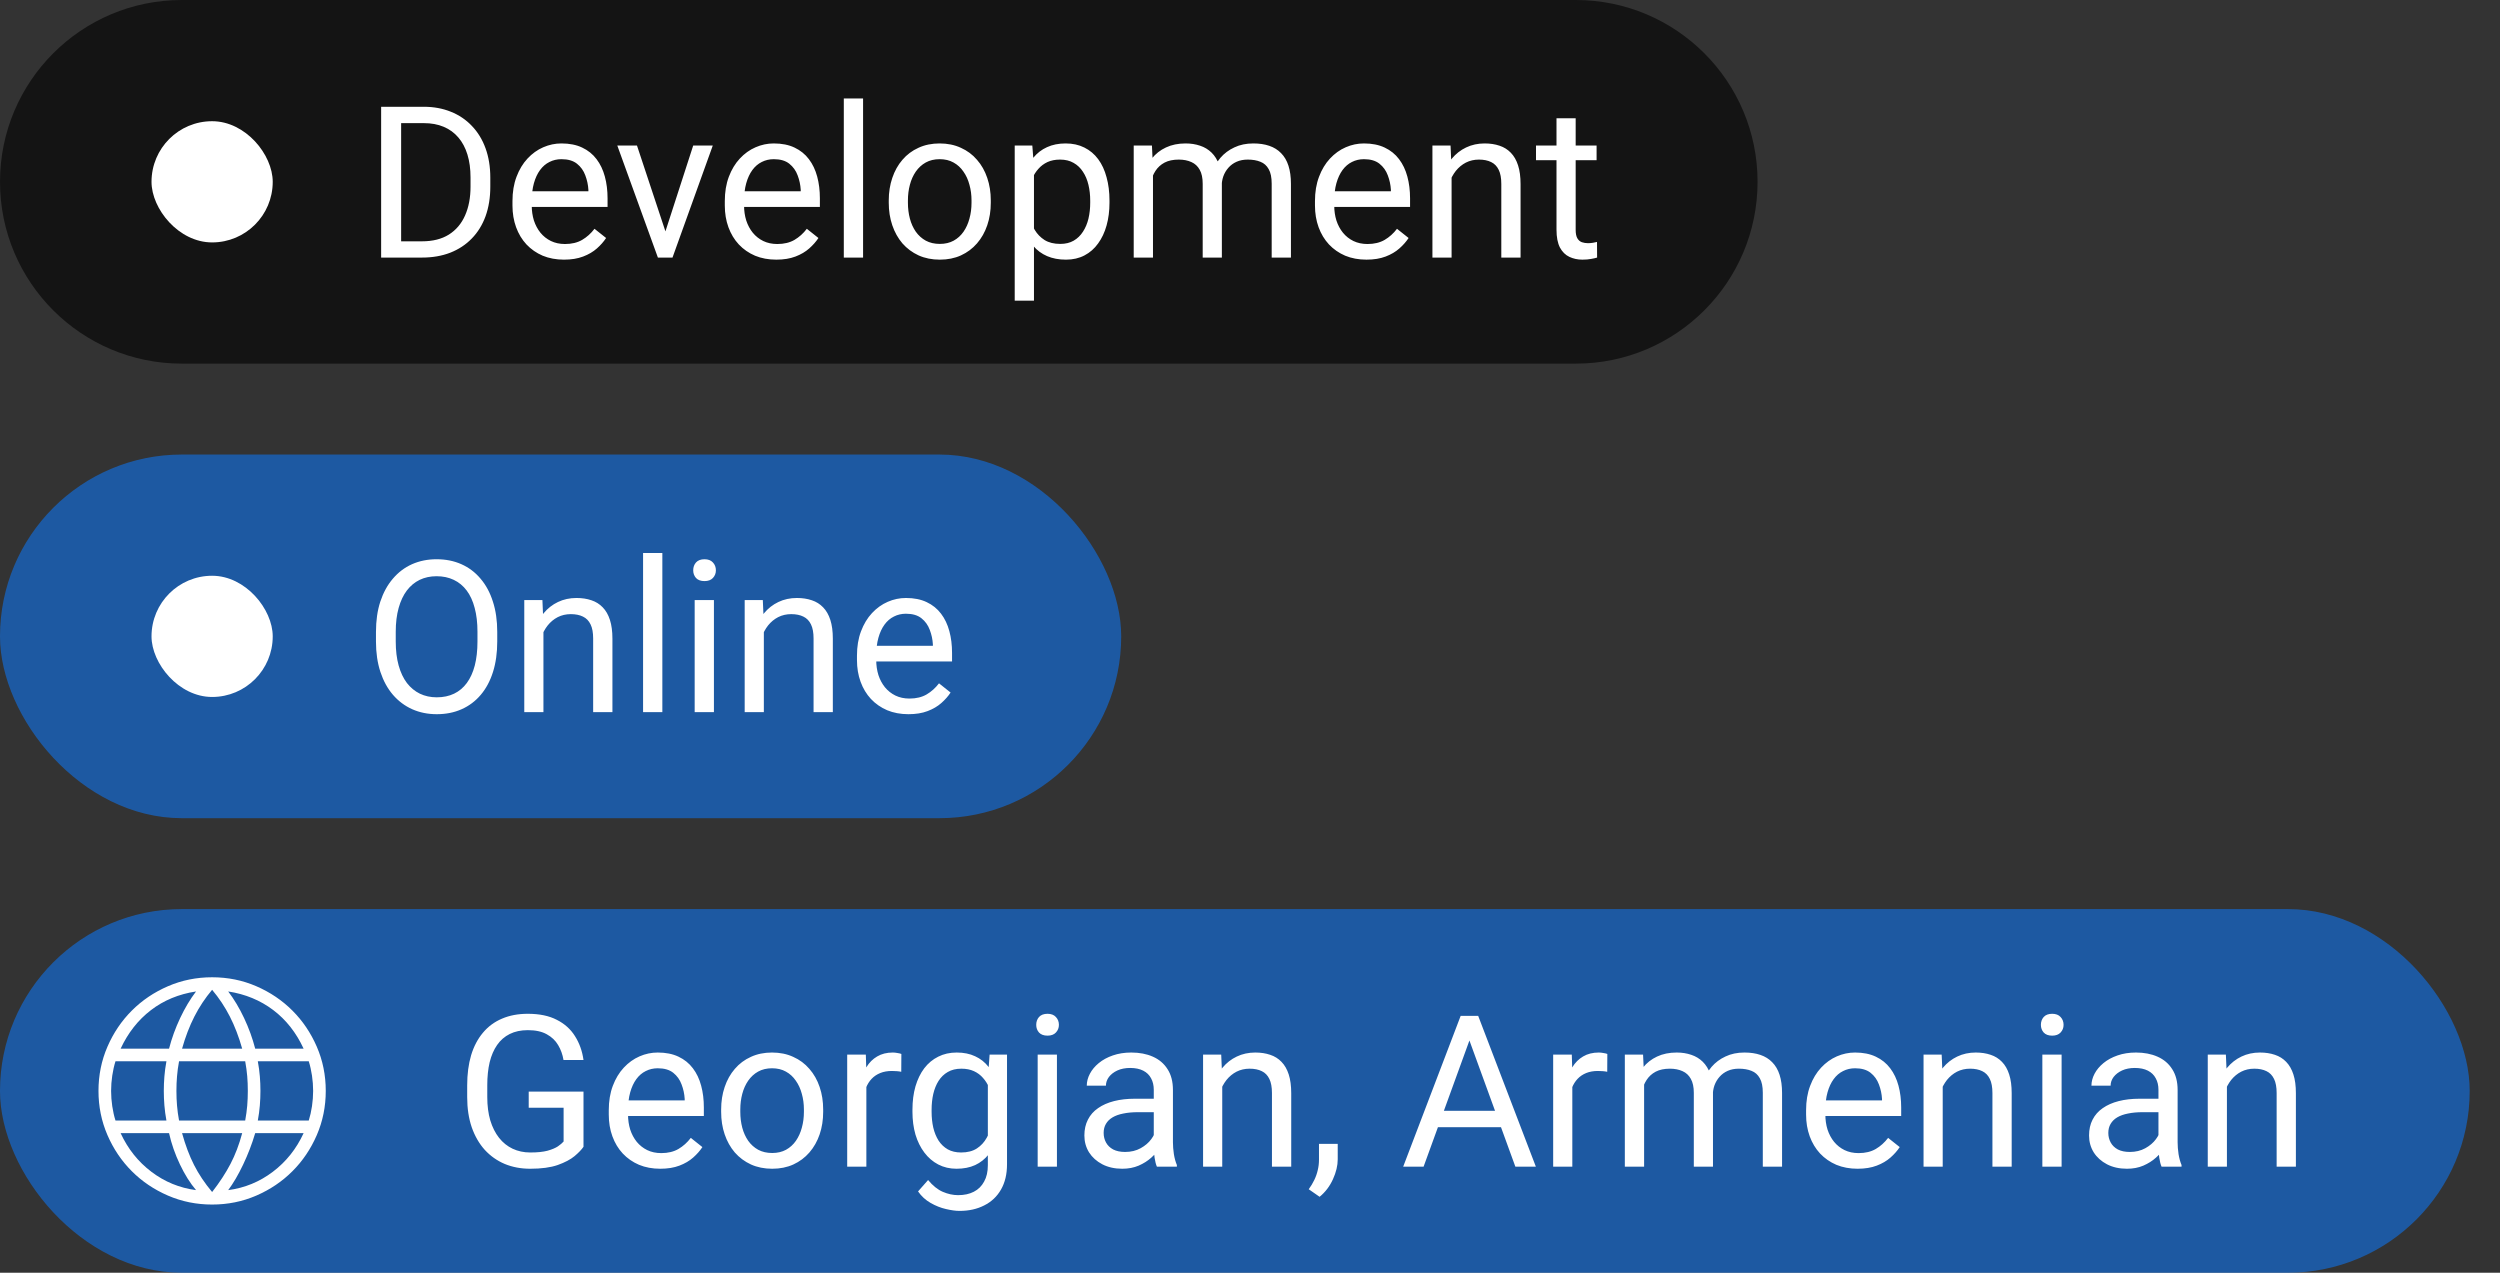 <?xml version="1.0" encoding="UTF-8"?> <svg xmlns="http://www.w3.org/2000/svg" width="165" height="84" viewBox="0 0 165 84" fill="none"><rect x="0" y="0" width="165" height="84" fill="#333333" stroke="none"/><path d="M0 12C0 5.373 5.373 0 12 0H104C110.627 0 116 5.373 116 12V12C116 18.627 110.627 24 104 24H12C5.373 24 0 18.627 0 12V12Z" fill="black" fill-opacity="0.6"></path><rect x="10" y="8" width="8" height="8" rx="4" fill="white"></rect><path d="M27.849 17H25.77L25.784 15.927H27.849C28.56 15.927 29.152 15.779 29.626 15.482C30.1 15.182 30.455 14.762 30.692 14.225C30.934 13.682 31.055 13.049 31.055 12.324V11.716C31.055 11.146 30.986 10.64 30.85 10.198C30.713 9.752 30.512 9.376 30.248 9.07C29.984 8.76 29.66 8.526 29.277 8.366C28.899 8.207 28.464 8.127 27.972 8.127H25.73V7.047H27.972C28.623 7.047 29.218 7.156 29.756 7.375C30.294 7.589 30.756 7.901 31.144 8.312C31.535 8.717 31.836 9.209 32.046 9.788C32.255 10.362 32.36 11.009 32.36 11.729V12.324C32.36 13.044 32.255 13.694 32.046 14.273C31.836 14.847 31.533 15.337 31.137 15.742C30.745 16.148 30.271 16.46 29.715 16.679C29.163 16.893 28.541 17 27.849 17ZM26.475 7.047V17H25.155V7.047H26.475ZM37.221 17.137C36.706 17.137 36.239 17.05 35.819 16.877C35.405 16.699 35.047 16.451 34.746 16.132C34.45 15.813 34.222 15.435 34.062 14.997C33.903 14.56 33.823 14.081 33.823 13.562V13.274C33.823 12.673 33.912 12.137 34.09 11.668C34.268 11.194 34.509 10.793 34.815 10.465C35.12 10.137 35.466 9.888 35.853 9.72C36.241 9.551 36.642 9.467 37.057 9.467C37.585 9.467 38.041 9.558 38.424 9.74C38.811 9.923 39.128 10.178 39.374 10.506C39.62 10.829 39.802 11.212 39.921 11.654C40.039 12.092 40.099 12.57 40.099 13.09V13.657H34.575V12.625H38.834V12.529C38.816 12.201 38.747 11.882 38.629 11.572C38.515 11.262 38.333 11.007 38.082 10.807C37.831 10.606 37.49 10.506 37.057 10.506C36.77 10.506 36.505 10.567 36.264 10.69C36.022 10.809 35.815 10.987 35.642 11.224C35.468 11.461 35.334 11.75 35.238 12.092C35.143 12.434 35.095 12.828 35.095 13.274V13.562C35.095 13.912 35.143 14.243 35.238 14.553C35.339 14.858 35.482 15.127 35.669 15.359C35.86 15.592 36.09 15.774 36.359 15.906C36.633 16.038 36.943 16.105 37.289 16.105C37.736 16.105 38.114 16.013 38.424 15.831C38.734 15.649 39.005 15.405 39.237 15.1L40.003 15.708C39.843 15.95 39.641 16.18 39.395 16.398C39.148 16.617 38.845 16.795 38.485 16.932C38.13 17.068 37.708 17.137 37.221 17.137ZM43.728 15.858L45.752 9.604H47.044L44.385 17H43.537L43.728 15.858ZM42.04 9.604L44.125 15.893L44.269 17H43.421L40.741 9.604H42.04ZM51.234 17.137C50.719 17.137 50.252 17.05 49.833 16.877C49.418 16.699 49.06 16.451 48.76 16.132C48.464 15.813 48.236 15.435 48.076 14.997C47.917 14.56 47.837 14.081 47.837 13.562V13.274C47.837 12.673 47.926 12.137 48.103 11.668C48.281 11.194 48.523 10.793 48.828 10.465C49.133 10.137 49.48 9.888 49.867 9.72C50.255 9.551 50.656 9.467 51.07 9.467C51.599 9.467 52.055 9.558 52.438 9.74C52.825 9.923 53.142 10.178 53.388 10.506C53.634 10.829 53.816 11.212 53.935 11.654C54.053 12.092 54.112 12.57 54.112 13.09V13.657H48.589V12.625H52.848V12.529C52.829 12.201 52.761 11.882 52.643 11.572C52.529 11.262 52.346 11.007 52.096 10.807C51.845 10.606 51.503 10.506 51.07 10.506C50.783 10.506 50.519 10.567 50.277 10.69C50.036 10.809 49.828 10.987 49.655 11.224C49.482 11.461 49.348 11.75 49.252 12.092C49.156 12.434 49.108 12.828 49.108 13.274V13.562C49.108 13.912 49.156 14.243 49.252 14.553C49.352 14.858 49.496 15.127 49.683 15.359C49.874 15.592 50.104 15.774 50.373 15.906C50.647 16.038 50.956 16.105 51.303 16.105C51.749 16.105 52.128 16.013 52.438 15.831C52.747 15.649 53.019 15.405 53.251 15.1L54.017 15.708C53.857 15.95 53.654 16.18 53.408 16.398C53.162 16.617 52.859 16.795 52.499 16.932C52.144 17.068 51.722 17.137 51.234 17.137ZM56.963 6.5V17H55.691V6.5H56.963ZM58.658 13.384V13.227C58.658 12.693 58.736 12.199 58.891 11.743C59.046 11.283 59.269 10.884 59.56 10.547C59.852 10.205 60.205 9.941 60.62 9.754C61.035 9.562 61.5 9.467 62.015 9.467C62.534 9.467 63.001 9.562 63.416 9.754C63.835 9.941 64.191 10.205 64.482 10.547C64.779 10.884 65.004 11.283 65.159 11.743C65.314 12.199 65.392 12.693 65.392 13.227V13.384C65.392 13.917 65.314 14.412 65.159 14.867C65.004 15.323 64.779 15.722 64.482 16.064C64.191 16.401 63.838 16.665 63.423 16.856C63.013 17.043 62.548 17.137 62.028 17.137C61.509 17.137 61.042 17.043 60.627 16.856C60.212 16.665 59.857 16.401 59.56 16.064C59.269 15.722 59.046 15.323 58.891 14.867C58.736 14.412 58.658 13.917 58.658 13.384ZM59.923 13.227V13.384C59.923 13.753 59.966 14.102 60.053 14.43C60.139 14.753 60.269 15.04 60.442 15.291C60.62 15.542 60.841 15.74 61.105 15.886C61.37 16.027 61.677 16.098 62.028 16.098C62.375 16.098 62.678 16.027 62.938 15.886C63.202 15.74 63.421 15.542 63.594 15.291C63.767 15.04 63.897 14.753 63.983 14.43C64.075 14.102 64.12 13.753 64.12 13.384V13.227C64.12 12.862 64.075 12.518 63.983 12.194C63.897 11.866 63.765 11.577 63.587 11.326C63.414 11.071 63.195 10.87 62.931 10.725C62.671 10.579 62.366 10.506 62.015 10.506C61.668 10.506 61.363 10.579 61.099 10.725C60.839 10.87 60.62 11.071 60.442 11.326C60.269 11.577 60.139 11.866 60.053 12.194C59.966 12.518 59.923 12.862 59.923 13.227ZM68.242 11.025V19.844H66.971V9.604H68.133L68.242 11.025ZM73.226 13.24V13.384C73.226 13.921 73.162 14.421 73.034 14.881C72.907 15.337 72.72 15.733 72.474 16.07C72.232 16.408 71.934 16.67 71.578 16.856C71.223 17.043 70.815 17.137 70.355 17.137C69.885 17.137 69.47 17.059 69.11 16.904C68.75 16.749 68.445 16.524 68.194 16.227C67.944 15.931 67.743 15.576 67.593 15.161C67.447 14.746 67.347 14.279 67.292 13.76V12.994C67.347 12.447 67.449 11.957 67.6 11.524C67.75 11.091 67.948 10.722 68.194 10.417C68.445 10.107 68.748 9.872 69.103 9.713C69.459 9.549 69.869 9.467 70.334 9.467C70.799 9.467 71.211 9.558 71.571 9.74C71.931 9.918 72.234 10.173 72.481 10.506C72.727 10.838 72.911 11.237 73.034 11.702C73.162 12.162 73.226 12.675 73.226 13.24ZM71.954 13.384V13.24C71.954 12.871 71.915 12.525 71.838 12.201C71.76 11.873 71.64 11.586 71.476 11.34C71.316 11.089 71.111 10.893 70.86 10.752C70.61 10.606 70.311 10.533 69.965 10.533C69.646 10.533 69.368 10.588 69.131 10.697C68.898 10.807 68.7 10.955 68.536 11.142C68.372 11.324 68.238 11.534 68.133 11.771C68.033 12.003 67.957 12.245 67.907 12.495V14.266C67.998 14.585 68.126 14.885 68.29 15.168C68.454 15.446 68.673 15.671 68.946 15.845C69.22 16.013 69.564 16.098 69.978 16.098C70.32 16.098 70.614 16.027 70.86 15.886C71.111 15.74 71.316 15.542 71.476 15.291C71.64 15.04 71.76 14.753 71.838 14.43C71.915 14.102 71.954 13.753 71.954 13.384ZM76.097 11.073V17H74.825V9.604H76.028L76.097 11.073ZM75.837 13.021L75.249 13.001C75.254 12.495 75.32 12.028 75.447 11.6C75.575 11.167 75.764 10.791 76.015 10.472C76.265 10.153 76.578 9.907 76.951 9.733C77.325 9.556 77.758 9.467 78.25 9.467C78.596 9.467 78.915 9.517 79.207 9.617C79.499 9.713 79.752 9.866 79.966 10.075C80.18 10.285 80.346 10.554 80.465 10.882C80.583 11.21 80.643 11.606 80.643 12.071V17H79.378V12.133C79.378 11.745 79.312 11.435 79.18 11.203C79.052 10.971 78.87 10.802 78.633 10.697C78.396 10.588 78.118 10.533 77.799 10.533C77.425 10.533 77.113 10.599 76.862 10.731C76.612 10.864 76.411 11.046 76.261 11.278C76.11 11.511 76.001 11.777 75.933 12.078C75.869 12.374 75.837 12.689 75.837 13.021ZM80.629 12.324L79.781 12.584C79.786 12.178 79.852 11.789 79.98 11.415C80.112 11.041 80.301 10.709 80.547 10.417C80.797 10.125 81.105 9.895 81.47 9.727C81.834 9.553 82.251 9.467 82.721 9.467C83.117 9.467 83.468 9.519 83.773 9.624C84.083 9.729 84.343 9.891 84.553 10.109C84.767 10.324 84.929 10.599 85.038 10.937C85.147 11.274 85.202 11.675 85.202 12.14V17H83.931V12.126C83.931 11.711 83.865 11.39 83.732 11.162C83.605 10.93 83.422 10.768 83.186 10.677C82.953 10.581 82.675 10.533 82.352 10.533C82.074 10.533 81.828 10.581 81.613 10.677C81.399 10.773 81.219 10.905 81.073 11.073C80.927 11.237 80.816 11.426 80.738 11.641C80.665 11.855 80.629 12.083 80.629 12.324ZM90.186 17.137C89.671 17.137 89.204 17.05 88.784 16.877C88.37 16.699 88.012 16.451 87.711 16.132C87.415 15.813 87.187 15.435 87.027 14.997C86.868 14.56 86.788 14.081 86.788 13.562V13.274C86.788 12.673 86.877 12.137 87.055 11.668C87.232 11.194 87.474 10.793 87.779 10.465C88.085 10.137 88.431 9.888 88.818 9.72C89.206 9.551 89.607 9.467 90.022 9.467C90.55 9.467 91.006 9.558 91.389 9.74C91.776 9.923 92.093 10.178 92.339 10.506C92.585 10.829 92.767 11.212 92.886 11.654C93.004 12.092 93.064 12.57 93.064 13.09V13.657H87.54V12.625H91.799V12.529C91.781 12.201 91.712 11.882 91.594 11.572C91.48 11.262 91.297 11.007 91.047 10.807C90.796 10.606 90.454 10.506 90.022 10.506C89.734 10.506 89.47 10.567 89.228 10.69C88.987 10.809 88.78 10.987 88.606 11.224C88.433 11.461 88.299 11.75 88.203 12.092C88.107 12.434 88.06 12.828 88.06 13.274V13.562C88.06 13.912 88.107 14.243 88.203 14.553C88.303 14.858 88.447 15.127 88.634 15.359C88.825 15.592 89.055 15.774 89.324 15.906C89.598 16.038 89.908 16.105 90.254 16.105C90.701 16.105 91.079 16.013 91.389 15.831C91.699 15.649 91.97 15.405 92.202 15.1L92.968 15.708C92.808 15.95 92.606 16.18 92.359 16.398C92.113 16.617 91.81 16.795 91.45 16.932C91.095 17.068 90.673 17.137 90.186 17.137ZM95.805 11.183V17H94.54V9.604H95.736L95.805 11.183ZM95.504 13.021L94.978 13.001C94.982 12.495 95.057 12.028 95.203 11.6C95.349 11.167 95.554 10.791 95.818 10.472C96.083 10.153 96.397 9.907 96.762 9.733C97.131 9.556 97.539 9.467 97.985 9.467C98.35 9.467 98.678 9.517 98.97 9.617C99.261 9.713 99.51 9.868 99.715 10.082C99.924 10.296 100.084 10.574 100.193 10.916C100.303 11.253 100.357 11.666 100.357 12.153V17H99.086V12.14C99.086 11.752 99.029 11.442 98.915 11.21C98.801 10.973 98.635 10.802 98.416 10.697C98.197 10.588 97.928 10.533 97.609 10.533C97.295 10.533 97.008 10.599 96.748 10.731C96.493 10.864 96.272 11.046 96.085 11.278C95.903 11.511 95.759 11.777 95.654 12.078C95.554 12.374 95.504 12.689 95.504 13.021ZM105.375 9.604V10.574H101.376V9.604H105.375ZM102.729 7.806H103.994V15.168C103.994 15.419 104.033 15.608 104.11 15.735C104.188 15.863 104.288 15.947 104.411 15.988C104.534 16.029 104.666 16.05 104.808 16.05C104.912 16.05 105.022 16.041 105.136 16.023C105.254 16 105.343 15.981 105.402 15.968L105.409 17C105.309 17.032 105.177 17.061 105.013 17.089C104.853 17.121 104.66 17.137 104.432 17.137C104.122 17.137 103.837 17.075 103.577 16.952C103.317 16.829 103.11 16.624 102.955 16.337C102.805 16.045 102.729 15.653 102.729 15.161V7.806Z" fill="white"></path><rect y="30" width="74" height="24" rx="12" fill="#0F74EC" fill-opacity="0.6"></rect><rect x="10" y="38" width="8" height="8" rx="4" fill="white"></rect><path d="M32.818 41.709V42.338C32.818 43.085 32.725 43.755 32.538 44.348C32.351 44.94 32.082 45.444 31.731 45.858C31.381 46.273 30.959 46.59 30.467 46.809C29.979 47.027 29.432 47.137 28.826 47.137C28.238 47.137 27.698 47.027 27.206 46.809C26.718 46.59 26.295 46.273 25.935 45.858C25.579 45.444 25.303 44.94 25.107 44.348C24.912 43.755 24.814 43.085 24.814 42.338V41.709C24.814 40.962 24.909 40.294 25.101 39.706C25.297 39.114 25.572 38.61 25.928 38.195C26.283 37.776 26.705 37.457 27.192 37.238C27.685 37.02 28.225 36.91 28.812 36.91C29.419 36.91 29.965 37.02 30.453 37.238C30.945 37.457 31.367 37.776 31.718 38.195C32.073 38.61 32.344 39.114 32.531 39.706C32.723 40.294 32.818 40.962 32.818 41.709ZM31.513 42.338V41.695C31.513 41.103 31.451 40.579 31.328 40.123C31.21 39.667 31.034 39.285 30.802 38.975C30.569 38.665 30.285 38.43 29.947 38.27C29.615 38.111 29.236 38.031 28.812 38.031C28.402 38.031 28.031 38.111 27.698 38.27C27.37 38.43 27.088 38.665 26.851 38.975C26.618 39.285 26.438 39.667 26.311 40.123C26.183 40.579 26.119 41.103 26.119 41.695V42.338C26.119 42.935 26.183 43.464 26.311 43.924C26.438 44.38 26.62 44.765 26.857 45.079C27.099 45.389 27.384 45.624 27.712 45.783C28.045 45.943 28.416 46.023 28.826 46.023C29.255 46.023 29.635 45.943 29.968 45.783C30.3 45.624 30.581 45.389 30.809 45.079C31.041 44.765 31.216 44.38 31.335 43.924C31.453 43.464 31.513 42.935 31.513 42.338ZM35.867 41.183V47H34.602V39.603H35.799L35.867 41.183ZM35.566 43.022L35.04 43.001C35.045 42.495 35.12 42.028 35.266 41.6C35.411 41.167 35.617 40.791 35.881 40.472C36.145 40.153 36.46 39.907 36.824 39.733C37.193 39.556 37.601 39.467 38.048 39.467C38.412 39.467 38.741 39.517 39.032 39.617C39.324 39.713 39.572 39.868 39.777 40.082C39.987 40.296 40.147 40.574 40.256 40.916C40.365 41.253 40.42 41.666 40.42 42.153V47H39.148V42.14C39.148 41.752 39.092 41.442 38.977 41.21C38.864 40.973 38.697 40.802 38.478 40.697C38.26 40.588 37.991 40.533 37.672 40.533C37.357 40.533 37.07 40.599 36.81 40.731C36.555 40.864 36.334 41.046 36.148 41.278C35.965 41.511 35.822 41.777 35.717 42.078C35.617 42.374 35.566 42.689 35.566 43.022ZM43.715 36.5V47H42.443V36.5H43.715ZM47.119 39.603V47H45.848V39.603H47.119ZM45.752 37.642C45.752 37.437 45.813 37.263 45.937 37.122C46.064 36.981 46.251 36.91 46.497 36.91C46.739 36.91 46.923 36.981 47.051 37.122C47.183 37.263 47.249 37.437 47.249 37.642C47.249 37.838 47.183 38.006 47.051 38.148C46.923 38.284 46.739 38.352 46.497 38.352C46.251 38.352 46.064 38.284 45.937 38.148C45.813 38.006 45.752 37.838 45.752 37.642ZM50.414 41.183V47H49.149V39.603H50.346L50.414 41.183ZM50.113 43.022L49.587 43.001C49.592 42.495 49.667 42.028 49.812 41.6C49.958 41.167 50.163 40.791 50.428 40.472C50.692 40.153 51.007 39.907 51.371 39.733C51.74 39.556 52.148 39.467 52.595 39.467C52.959 39.467 53.287 39.517 53.579 39.617C53.871 39.713 54.119 39.868 54.324 40.082C54.534 40.296 54.693 40.574 54.803 40.916C54.912 41.253 54.967 41.666 54.967 42.153V47H53.695V42.14C53.695 41.752 53.638 41.442 53.524 41.21C53.41 40.973 53.244 40.802 53.025 40.697C52.807 40.588 52.538 40.533 52.219 40.533C51.904 40.533 51.617 40.599 51.357 40.731C51.102 40.864 50.881 41.046 50.694 41.278C50.512 41.511 50.368 41.777 50.264 42.078C50.163 42.374 50.113 42.689 50.113 43.022ZM59.957 47.137C59.442 47.137 58.975 47.05 58.556 46.877C58.141 46.699 57.783 46.451 57.482 46.132C57.186 45.813 56.958 45.435 56.799 44.997C56.639 44.56 56.56 44.081 56.56 43.562V43.274C56.56 42.673 56.648 42.137 56.826 41.668C57.004 41.194 57.245 40.793 57.551 40.465C57.856 40.137 58.203 39.888 58.59 39.72C58.977 39.551 59.378 39.467 59.793 39.467C60.322 39.467 60.777 39.558 61.16 39.74C61.547 39.922 61.864 40.178 62.11 40.506C62.356 40.829 62.539 41.212 62.657 41.654C62.776 42.092 62.835 42.57 62.835 43.09V43.657H57.312V42.625H61.57V42.529C61.552 42.201 61.484 41.882 61.365 41.572C61.251 41.262 61.069 41.007 60.818 40.807C60.568 40.606 60.226 40.506 59.793 40.506C59.506 40.506 59.242 40.567 59 40.69C58.758 40.809 58.551 40.987 58.378 41.224C58.205 41.461 58.07 41.75 57.975 42.092C57.879 42.434 57.831 42.828 57.831 43.274V43.562C57.831 43.912 57.879 44.243 57.975 44.553C58.075 44.858 58.218 45.127 58.405 45.359C58.597 45.592 58.827 45.774 59.096 45.906C59.369 46.038 59.679 46.105 60.025 46.105C60.472 46.105 60.85 46.013 61.16 45.831C61.47 45.649 61.741 45.405 61.974 45.1L62.739 45.708C62.58 45.95 62.377 46.18 62.131 46.398C61.885 46.617 61.582 46.795 61.222 46.932C60.866 47.068 60.445 47.137 59.957 47.137Z" fill="white"></path><rect y="60" width="163" height="24" rx="12" fill="#0F74EC" fill-opacity="0.6"></rect><path d="M14 79.5C12.968 79.5 11.996 79.303 11.083 78.908C10.171 78.513 9.376 77.977 8.7 77.3C8.023 76.624 7.487 75.829 7.092 74.917C6.697 74.004 6.5 73.032 6.5 72C6.5 70.965 6.697 69.992 7.092 69.081C7.487 68.17 8.023 67.376 8.7 66.7C9.376 66.023 10.171 65.487 11.083 65.092C11.996 64.697 12.968 64.5 14 64.5C15.035 64.5 16.008 64.697 16.919 65.092C17.83 65.487 18.624 66.023 19.3 66.7C19.977 67.376 20.513 68.17 20.908 69.081C21.303 69.992 21.5 70.965 21.5 72C21.5 73.032 21.303 74.004 20.908 74.917C20.513 75.829 19.977 76.624 19.3 77.3C18.624 77.977 17.83 78.513 16.919 78.908C16.008 79.303 15.035 79.5 14 79.5ZM14 78.673C14.489 78.045 14.893 77.428 15.21 76.822C15.527 76.216 15.785 75.538 15.984 74.788H12.016C12.236 75.581 12.499 76.28 12.806 76.886C13.113 77.492 13.511 78.088 14 78.673ZM12.939 78.548C12.55 78.09 12.195 77.523 11.874 76.849C11.553 76.174 11.314 75.487 11.157 74.788H7.961C8.439 75.825 9.116 76.675 9.993 77.338C10.869 78.002 11.851 78.405 12.939 78.548ZM15.061 78.548C16.148 78.405 17.131 78.002 18.007 77.338C18.884 76.675 19.561 75.825 20.038 74.788H16.843C16.633 75.498 16.367 76.19 16.046 76.865C15.725 77.539 15.396 78.1 15.061 78.548ZM7.622 73.955H10.984C10.921 73.613 10.876 73.28 10.85 72.956C10.824 72.632 10.811 72.313 10.811 72C10.811 71.687 10.824 71.368 10.85 71.044C10.876 70.72 10.921 70.387 10.984 70.045H7.622C7.531 70.333 7.46 70.648 7.409 70.988C7.359 71.328 7.333 71.666 7.333 72C7.333 72.334 7.359 72.672 7.409 73.012C7.46 73.352 7.531 73.667 7.622 73.955ZM11.817 73.955H16.183C16.246 73.613 16.29 73.285 16.317 72.972C16.343 72.658 16.356 72.334 16.356 72C16.356 71.666 16.343 71.342 16.317 71.028C16.29 70.715 16.246 70.387 16.183 70.045H11.817C11.754 70.387 11.71 70.715 11.684 71.028C11.657 71.342 11.644 71.666 11.644 72C11.644 72.334 11.657 72.658 11.684 72.972C11.71 73.285 11.754 73.613 11.817 73.955ZM17.016 73.955H20.378C20.469 73.667 20.54 73.352 20.591 73.012C20.641 72.672 20.667 72.334 20.667 72C20.667 71.666 20.641 71.328 20.591 70.988C20.54 70.648 20.469 70.333 20.378 70.045H17.016C17.079 70.387 17.124 70.72 17.15 71.044C17.176 71.368 17.189 71.687 17.189 72C17.189 72.313 17.176 72.632 17.15 72.956C17.124 73.28 17.079 73.613 17.016 73.955ZM16.843 69.212H20.038C19.55 68.154 18.881 67.304 18.031 66.662C17.181 66.02 16.191 65.611 15.061 65.436C15.45 65.948 15.799 66.533 16.11 67.192C16.42 67.85 16.665 68.523 16.843 69.212ZM12.016 69.212H15.984C15.764 68.43 15.492 67.722 15.17 67.09C14.847 66.457 14.457 65.87 14 65.327C13.543 65.87 13.153 66.457 12.83 67.09C12.508 67.722 12.236 68.43 12.016 69.212ZM7.961 69.212H11.157C11.335 68.523 11.58 67.85 11.89 67.192C12.201 66.533 12.55 65.948 12.939 65.436C11.798 65.611 10.805 66.022 9.961 66.67C9.116 67.317 8.45 68.165 7.961 69.212Z" fill="white"></path><path d="M38.511 72.044V75.688C38.388 75.87 38.192 76.075 37.923 76.303C37.654 76.526 37.283 76.722 36.809 76.891C36.339 77.055 35.733 77.137 34.99 77.137C34.384 77.137 33.826 77.032 33.315 76.822C32.81 76.608 32.37 76.298 31.996 75.893C31.627 75.482 31.34 74.986 31.135 74.402C30.934 73.814 30.834 73.149 30.834 72.406V71.634C30.834 70.891 30.921 70.228 31.094 69.644C31.271 69.061 31.531 68.567 31.873 68.161C32.215 67.751 32.634 67.441 33.131 67.231C33.628 67.017 34.197 66.91 34.84 66.91C35.601 66.91 36.237 67.042 36.747 67.307C37.262 67.566 37.663 67.926 37.95 68.387C38.242 68.847 38.429 69.371 38.511 69.959H37.191C37.132 69.599 37.014 69.271 36.836 68.975C36.663 68.678 36.414 68.441 36.091 68.264C35.767 68.081 35.35 67.99 34.84 67.99C34.38 67.99 33.981 68.075 33.644 68.243C33.306 68.412 33.028 68.653 32.81 68.968C32.591 69.282 32.427 69.663 32.317 70.109C32.213 70.556 32.16 71.06 32.16 71.62V72.406C32.16 72.981 32.226 73.493 32.358 73.944C32.495 74.395 32.689 74.781 32.94 75.1C33.19 75.414 33.489 75.653 33.835 75.817C34.186 75.981 34.573 76.064 34.997 76.064C35.467 76.064 35.847 76.025 36.139 75.947C36.43 75.865 36.658 75.769 36.822 75.66C36.986 75.546 37.112 75.439 37.198 75.339V73.11H34.895V72.044H38.511ZM43.576 77.137C43.061 77.137 42.594 77.05 42.175 76.877C41.76 76.699 41.402 76.451 41.102 76.132C40.805 75.813 40.578 75.435 40.418 74.997C40.258 74.56 40.179 74.081 40.179 73.561V73.274C40.179 72.673 40.268 72.137 40.445 71.668C40.623 71.194 40.865 70.793 41.17 70.465C41.475 70.137 41.822 69.888 42.209 69.72C42.596 69.551 42.997 69.467 43.412 69.467C43.941 69.467 44.397 69.558 44.779 69.74C45.167 69.922 45.483 70.178 45.73 70.506C45.976 70.829 46.158 71.212 46.276 71.654C46.395 72.092 46.454 72.57 46.454 73.09V73.657H40.931V72.625H45.19V72.529C45.171 72.201 45.103 71.882 44.984 71.572C44.87 71.262 44.688 71.007 44.438 70.807C44.187 70.606 43.845 70.506 43.412 70.506C43.125 70.506 42.861 70.567 42.619 70.69C42.378 70.809 42.17 70.987 41.997 71.224C41.824 71.461 41.69 71.75 41.594 72.092C41.498 72.434 41.45 72.828 41.45 73.274V73.561C41.45 73.912 41.498 74.243 41.594 74.553C41.694 74.858 41.838 75.127 42.024 75.359C42.216 75.592 42.446 75.774 42.715 75.906C42.988 76.038 43.298 76.105 43.645 76.105C44.091 76.105 44.469 76.013 44.779 75.831C45.089 75.649 45.36 75.405 45.593 75.1L46.358 75.708C46.199 75.95 45.996 76.18 45.75 76.398C45.504 76.617 45.201 76.795 44.841 76.932C44.485 77.068 44.064 77.137 43.576 77.137ZM47.596 73.384V73.227C47.596 72.693 47.673 72.199 47.828 71.743C47.983 71.283 48.206 70.884 48.498 70.547C48.79 70.205 49.143 69.941 49.558 69.754C49.972 69.562 50.437 69.467 50.952 69.467C51.472 69.467 51.939 69.562 52.353 69.754C52.773 69.941 53.128 70.205 53.42 70.547C53.716 70.884 53.942 71.283 54.097 71.743C54.252 72.199 54.329 72.693 54.329 73.227V73.384C54.329 73.917 54.252 74.412 54.097 74.867C53.942 75.323 53.716 75.722 53.42 76.064C53.128 76.401 52.775 76.665 52.36 76.856C51.95 77.043 51.485 77.137 50.966 77.137C50.446 77.137 49.979 77.043 49.565 76.856C49.15 76.665 48.794 76.401 48.498 76.064C48.206 75.722 47.983 75.323 47.828 74.867C47.673 74.412 47.596 73.917 47.596 73.384ZM48.86 73.227V73.384C48.86 73.753 48.904 74.102 48.99 74.43C49.077 74.753 49.207 75.04 49.38 75.291C49.558 75.542 49.779 75.74 50.043 75.886C50.307 76.027 50.615 76.098 50.966 76.098C51.312 76.098 51.615 76.027 51.875 75.886C52.139 75.74 52.358 75.542 52.531 75.291C52.704 75.04 52.834 74.753 52.921 74.43C53.012 74.102 53.058 73.753 53.058 73.384V73.227C53.058 72.862 53.012 72.518 52.921 72.194C52.834 71.866 52.702 71.577 52.524 71.326C52.351 71.071 52.133 70.87 51.868 70.725C51.608 70.579 51.303 70.506 50.952 70.506C50.606 70.506 50.3 70.579 50.036 70.725C49.776 70.87 49.558 71.071 49.38 71.326C49.207 71.577 49.077 71.866 48.99 72.194C48.904 72.518 48.86 72.862 48.86 73.227ZM57.18 70.766V77H55.915V69.603H57.145L57.18 70.766ZM59.49 69.562L59.483 70.738C59.379 70.716 59.278 70.702 59.183 70.697C59.092 70.688 58.987 70.684 58.868 70.684C58.577 70.684 58.319 70.729 58.096 70.82C57.872 70.912 57.683 71.039 57.528 71.203C57.373 71.367 57.25 71.563 57.159 71.791C57.073 72.014 57.016 72.26 56.988 72.529L56.633 72.734C56.633 72.288 56.676 71.868 56.763 71.477C56.854 71.085 56.993 70.738 57.18 70.438C57.367 70.132 57.603 69.895 57.891 69.727C58.182 69.553 58.529 69.467 58.93 69.467C59.021 69.467 59.126 69.478 59.244 69.501C59.363 69.519 59.445 69.54 59.49 69.562ZM65.314 69.603H66.463V76.843C66.463 77.495 66.331 78.05 66.066 78.511C65.802 78.971 65.433 79.32 64.959 79.557C64.49 79.798 63.947 79.919 63.332 79.919C63.077 79.919 62.776 79.878 62.43 79.796C62.088 79.718 61.751 79.584 61.418 79.393C61.09 79.206 60.814 78.953 60.591 78.634L61.254 77.882C61.564 78.255 61.887 78.515 62.225 78.661C62.566 78.807 62.904 78.88 63.236 78.88C63.637 78.88 63.984 78.805 64.275 78.654C64.567 78.504 64.793 78.281 64.952 77.984C65.116 77.693 65.198 77.333 65.198 76.904V71.231L65.314 69.603ZM60.222 73.384V73.24C60.222 72.675 60.288 72.162 60.42 71.702C60.557 71.237 60.75 70.838 61.001 70.506C61.256 70.173 61.564 69.918 61.924 69.74C62.284 69.558 62.69 69.467 63.141 69.467C63.605 69.467 64.011 69.549 64.357 69.713C64.708 69.872 65.005 70.107 65.246 70.417C65.492 70.722 65.686 71.091 65.827 71.524C65.968 71.957 66.066 72.447 66.121 72.994V73.623C66.071 74.165 65.973 74.653 65.827 75.086C65.686 75.519 65.492 75.888 65.246 76.193C65.005 76.499 64.708 76.733 64.357 76.897C64.007 77.057 63.596 77.137 63.127 77.137C62.685 77.137 62.284 77.043 61.924 76.856C61.568 76.67 61.263 76.408 61.008 76.07C60.753 75.733 60.557 75.337 60.42 74.881C60.288 74.421 60.222 73.921 60.222 73.384ZM61.486 73.24V73.384C61.486 73.753 61.523 74.099 61.596 74.423C61.673 74.746 61.789 75.031 61.944 75.277C62.104 75.523 62.307 75.717 62.553 75.858C62.799 75.995 63.093 76.064 63.435 76.064C63.854 76.064 64.2 75.975 64.474 75.797C64.747 75.619 64.963 75.384 65.123 75.093C65.287 74.801 65.415 74.484 65.506 74.143V72.495C65.456 72.245 65.378 72.003 65.273 71.77C65.173 71.534 65.041 71.324 64.877 71.142C64.717 70.955 64.519 70.807 64.282 70.697C64.045 70.588 63.767 70.533 63.448 70.533C63.102 70.533 62.803 70.606 62.553 70.752C62.307 70.893 62.104 71.089 61.944 71.34C61.789 71.586 61.673 71.873 61.596 72.201C61.523 72.525 61.486 72.871 61.486 73.24ZM69.758 69.603V77H68.486V69.603H69.758ZM68.391 67.642C68.391 67.436 68.452 67.263 68.575 67.122C68.703 66.981 68.89 66.91 69.136 66.91C69.377 66.91 69.562 66.981 69.689 67.122C69.822 67.263 69.888 67.436 69.888 67.642C69.888 67.838 69.822 68.006 69.689 68.147C69.562 68.284 69.377 68.353 69.136 68.353C68.89 68.353 68.703 68.284 68.575 68.147C68.452 68.006 68.391 67.838 68.391 67.642ZM76.149 75.735V71.928C76.149 71.636 76.09 71.383 75.972 71.169C75.858 70.95 75.685 70.782 75.452 70.663C75.22 70.545 74.933 70.485 74.591 70.485C74.272 70.485 73.992 70.54 73.75 70.649C73.513 70.759 73.326 70.902 73.189 71.08C73.057 71.258 72.991 71.449 72.991 71.654H71.727C71.727 71.39 71.795 71.128 71.932 70.868C72.068 70.608 72.264 70.374 72.519 70.164C72.779 69.95 73.089 69.781 73.449 69.658C73.814 69.531 74.219 69.467 74.666 69.467C75.204 69.467 75.678 69.558 76.088 69.74C76.503 69.922 76.826 70.198 77.059 70.567C77.296 70.932 77.414 71.39 77.414 71.941V75.387C77.414 75.633 77.435 75.895 77.476 76.173C77.521 76.451 77.587 76.69 77.674 76.891V77H76.355C76.291 76.854 76.241 76.66 76.204 76.419C76.168 76.173 76.149 75.945 76.149 75.735ZM76.368 72.516L76.382 73.404H75.103C74.743 73.404 74.422 73.434 74.14 73.493C73.857 73.548 73.62 73.632 73.429 73.746C73.237 73.86 73.091 74.004 72.991 74.177C72.891 74.345 72.841 74.544 72.841 74.772C72.841 75.004 72.893 75.216 72.998 75.407C73.103 75.599 73.26 75.751 73.47 75.865C73.684 75.975 73.946 76.029 74.256 76.029C74.643 76.029 74.985 75.947 75.281 75.783C75.578 75.619 75.812 75.419 75.985 75.182C76.163 74.945 76.259 74.715 76.272 74.491L76.812 75.1C76.781 75.291 76.694 75.503 76.553 75.735C76.412 75.968 76.222 76.191 75.985 76.405C75.753 76.615 75.475 76.79 75.151 76.932C74.832 77.068 74.472 77.137 74.071 77.137C73.57 77.137 73.13 77.039 72.752 76.843C72.378 76.647 72.087 76.385 71.877 76.057C71.672 75.724 71.569 75.353 71.569 74.942C71.569 74.546 71.647 74.197 71.802 73.897C71.957 73.591 72.18 73.338 72.472 73.138C72.763 72.933 73.114 72.778 73.524 72.673C73.935 72.568 74.393 72.516 74.898 72.516H76.368ZM80.668 71.183V77H79.403V69.603H80.6L80.668 71.183ZM80.367 73.022L79.841 73.001C79.845 72.495 79.921 72.028 80.066 71.6C80.212 71.167 80.417 70.791 80.682 70.472C80.946 70.153 81.26 69.907 81.625 69.733C81.994 69.556 82.402 69.467 82.849 69.467C83.213 69.467 83.541 69.517 83.833 69.617C84.125 69.713 84.373 69.868 84.578 70.082C84.788 70.296 84.947 70.574 85.057 70.916C85.166 71.253 85.221 71.666 85.221 72.153V77H83.949V72.14C83.949 71.752 83.892 71.442 83.778 71.21C83.664 70.973 83.498 70.802 83.279 70.697C83.061 70.588 82.792 70.533 82.473 70.533C82.158 70.533 81.871 70.599 81.611 70.731C81.356 70.864 81.135 71.046 80.948 71.278C80.766 71.511 80.622 71.777 80.518 72.078C80.417 72.374 80.367 72.689 80.367 73.022ZM88.29 75.496V76.515C88.29 76.929 88.185 77.367 87.976 77.827C87.766 78.292 87.472 78.679 87.094 78.989L86.376 78.49C86.522 78.29 86.645 78.085 86.745 77.875C86.845 77.67 86.921 77.456 86.971 77.232C87.025 77.014 87.053 76.781 87.053 76.535V75.496H88.29ZM97.252 67.929L93.957 77H92.61L96.404 67.047H97.272L97.252 67.929ZM100.014 77L96.712 67.929L96.691 67.047H97.56L101.367 77H100.014ZM99.843 73.315V74.395H94.251V73.315H99.843ZM103.773 70.766V77H102.509V69.603H103.739L103.773 70.766ZM106.084 69.562L106.077 70.738C105.972 70.716 105.872 70.702 105.776 70.697C105.685 70.688 105.58 70.684 105.462 70.684C105.17 70.684 104.913 70.729 104.689 70.82C104.466 70.912 104.277 71.039 104.122 71.203C103.967 71.367 103.844 71.563 103.753 71.791C103.666 72.014 103.609 72.26 103.582 72.529L103.227 72.734C103.227 72.288 103.27 71.868 103.356 71.477C103.448 71.085 103.587 70.738 103.773 70.438C103.96 70.132 104.197 69.895 104.484 69.727C104.776 69.553 105.122 69.467 105.523 69.467C105.615 69.467 105.719 69.478 105.838 69.501C105.956 69.519 106.038 69.54 106.084 69.562ZM108.511 71.073V77H107.239V69.603H108.442L108.511 71.073ZM108.251 73.022L107.663 73.001C107.668 72.495 107.734 72.028 107.861 71.6C107.989 71.167 108.178 70.791 108.429 70.472C108.679 70.153 108.992 69.907 109.365 69.733C109.739 69.556 110.172 69.467 110.664 69.467C111.01 69.467 111.329 69.517 111.621 69.617C111.913 69.713 112.166 69.866 112.38 70.075C112.594 70.285 112.76 70.554 112.879 70.882C112.997 71.21 113.057 71.606 113.057 72.071V77H111.792V72.133C111.792 71.745 111.726 71.436 111.594 71.203C111.466 70.971 111.284 70.802 111.047 70.697C110.81 70.588 110.532 70.533 110.213 70.533C109.839 70.533 109.527 70.599 109.276 70.731C109.026 70.864 108.825 71.046 108.675 71.278C108.524 71.511 108.415 71.777 108.347 72.078C108.283 72.374 108.251 72.689 108.251 73.022ZM113.043 72.324L112.195 72.584C112.2 72.178 112.266 71.789 112.394 71.415C112.526 71.041 112.715 70.709 112.961 70.417C113.212 70.125 113.519 69.895 113.884 69.727C114.248 69.553 114.665 69.467 115.135 69.467C115.531 69.467 115.882 69.519 116.188 69.624C116.497 69.729 116.757 69.891 116.967 70.109C117.181 70.324 117.343 70.599 117.452 70.936C117.562 71.274 117.616 71.675 117.616 72.14V77H116.345V72.126C116.345 71.711 116.279 71.39 116.146 71.162C116.019 70.93 115.837 70.768 115.6 70.677C115.367 70.581 115.089 70.533 114.766 70.533C114.488 70.533 114.242 70.581 114.027 70.677C113.813 70.772 113.633 70.905 113.487 71.073C113.341 71.237 113.23 71.426 113.152 71.641C113.079 71.855 113.043 72.083 113.043 72.324ZM122.6 77.137C122.085 77.137 121.618 77.05 121.198 76.877C120.784 76.699 120.426 76.451 120.125 76.132C119.829 75.813 119.601 75.435 119.441 74.997C119.282 74.56 119.202 74.081 119.202 73.561V73.274C119.202 72.673 119.291 72.137 119.469 71.668C119.646 71.194 119.888 70.793 120.193 70.465C120.499 70.137 120.845 69.888 121.232 69.72C121.62 69.551 122.021 69.467 122.436 69.467C122.964 69.467 123.42 69.558 123.803 69.74C124.19 69.922 124.507 70.178 124.753 70.506C124.999 70.829 125.181 71.212 125.3 71.654C125.418 72.092 125.478 72.57 125.478 73.09V73.657H119.954V72.625H124.213V72.529C124.195 72.201 124.126 71.882 124.008 71.572C123.894 71.262 123.712 71.007 123.461 70.807C123.21 70.606 122.868 70.506 122.436 70.506C122.148 70.506 121.884 70.567 121.643 70.69C121.401 70.809 121.194 70.987 121.021 71.224C120.847 71.461 120.713 71.75 120.617 72.092C120.521 72.434 120.474 72.828 120.474 73.274V73.561C120.474 73.912 120.521 74.243 120.617 74.553C120.717 74.858 120.861 75.127 121.048 75.359C121.239 75.592 121.469 75.774 121.738 75.906C122.012 76.038 122.322 76.105 122.668 76.105C123.115 76.105 123.493 76.013 123.803 75.831C124.113 75.649 124.384 75.405 124.616 75.1L125.382 75.708C125.222 75.95 125.02 76.18 124.773 76.398C124.527 76.617 124.224 76.795 123.864 76.932C123.509 77.068 123.087 77.137 122.6 77.137ZM128.219 71.183V77H126.954V69.603H128.15L128.219 71.183ZM127.918 73.022L127.392 73.001C127.396 72.495 127.471 72.028 127.617 71.6C127.763 71.167 127.968 70.791 128.232 70.472C128.497 70.153 128.811 69.907 129.176 69.733C129.545 69.556 129.953 69.467 130.399 69.467C130.764 69.467 131.092 69.517 131.384 69.617C131.675 69.713 131.924 69.868 132.129 70.082C132.339 70.296 132.498 70.574 132.607 70.916C132.717 71.253 132.771 71.666 132.771 72.153V77H131.5V72.14C131.5 71.752 131.443 71.442 131.329 71.21C131.215 70.973 131.049 70.802 130.83 70.697C130.611 70.588 130.342 70.533 130.023 70.533C129.709 70.533 129.422 70.599 129.162 70.731C128.907 70.864 128.686 71.046 128.499 71.278C128.317 71.511 128.173 71.777 128.068 72.078C127.968 72.374 127.918 72.689 127.918 73.022ZM136.066 69.603V77H134.795V69.603H136.066ZM134.699 67.642C134.699 67.436 134.761 67.263 134.884 67.122C135.011 66.981 135.198 66.91 135.444 66.91C135.686 66.91 135.87 66.981 135.998 67.122C136.13 67.263 136.196 67.436 136.196 67.642C136.196 67.838 136.13 68.006 135.998 68.147C135.87 68.284 135.686 68.353 135.444 68.353C135.198 68.353 135.011 68.284 134.884 68.147C134.761 68.006 134.699 67.838 134.699 67.642ZM142.458 75.735V71.928C142.458 71.636 142.399 71.383 142.28 71.169C142.166 70.95 141.993 70.782 141.761 70.663C141.528 70.545 141.241 70.485 140.899 70.485C140.58 70.485 140.3 70.54 140.059 70.649C139.822 70.759 139.635 70.902 139.498 71.08C139.366 71.258 139.3 71.449 139.3 71.654H138.035C138.035 71.39 138.104 71.128 138.24 70.868C138.377 70.608 138.573 70.374 138.828 70.164C139.088 69.95 139.398 69.781 139.758 69.658C140.122 69.531 140.528 69.467 140.975 69.467C141.512 69.467 141.986 69.558 142.396 69.74C142.811 69.922 143.135 70.198 143.367 70.567C143.604 70.932 143.723 71.39 143.723 71.941V75.387C143.723 75.633 143.743 75.895 143.784 76.173C143.83 76.451 143.896 76.69 143.982 76.891V77H142.663C142.599 76.854 142.549 76.66 142.513 76.419C142.476 76.173 142.458 75.945 142.458 75.735ZM142.677 72.516L142.69 73.404H141.412C141.052 73.404 140.731 73.434 140.448 73.493C140.166 73.548 139.929 73.632 139.737 73.746C139.546 73.86 139.4 74.004 139.3 74.177C139.2 74.345 139.149 74.544 139.149 74.772C139.149 75.004 139.202 75.216 139.307 75.407C139.411 75.599 139.569 75.751 139.778 75.865C139.993 75.975 140.255 76.029 140.564 76.029C140.952 76.029 141.294 75.947 141.59 75.783C141.886 75.619 142.121 75.419 142.294 75.182C142.472 74.945 142.567 74.715 142.581 74.491L143.121 75.1C143.089 75.291 143.003 75.503 142.861 75.735C142.72 75.968 142.531 76.191 142.294 76.405C142.062 76.615 141.784 76.79 141.46 76.932C141.141 77.068 140.781 77.137 140.38 77.137C139.879 77.137 139.439 77.039 139.061 76.843C138.687 76.647 138.395 76.385 138.186 76.057C137.98 75.724 137.878 75.353 137.878 74.942C137.878 74.546 137.955 74.197 138.11 73.897C138.265 73.591 138.489 73.338 138.78 73.138C139.072 72.933 139.423 72.778 139.833 72.673C140.243 72.568 140.701 72.516 141.207 72.516H142.677ZM146.977 71.183V77H145.712V69.603H146.908L146.977 71.183ZM146.676 73.022L146.149 73.001C146.154 72.495 146.229 72.028 146.375 71.6C146.521 71.167 146.726 70.791 146.99 70.472C147.255 70.153 147.569 69.907 147.934 69.733C148.303 69.556 148.711 69.467 149.157 69.467C149.522 69.467 149.85 69.517 150.142 69.617C150.433 69.713 150.682 69.868 150.887 70.082C151.096 70.296 151.256 70.574 151.365 70.916C151.475 71.253 151.529 71.666 151.529 72.153V77H150.258V72.14C150.258 71.752 150.201 71.442 150.087 71.21C149.973 70.973 149.807 70.802 149.588 70.697C149.369 70.588 149.1 70.533 148.781 70.533C148.467 70.533 148.18 70.599 147.92 70.731C147.665 70.864 147.444 71.046 147.257 71.278C147.075 71.511 146.931 71.777 146.826 72.078C146.726 72.374 146.676 72.689 146.676 73.022Z" fill="white"></path></svg> 